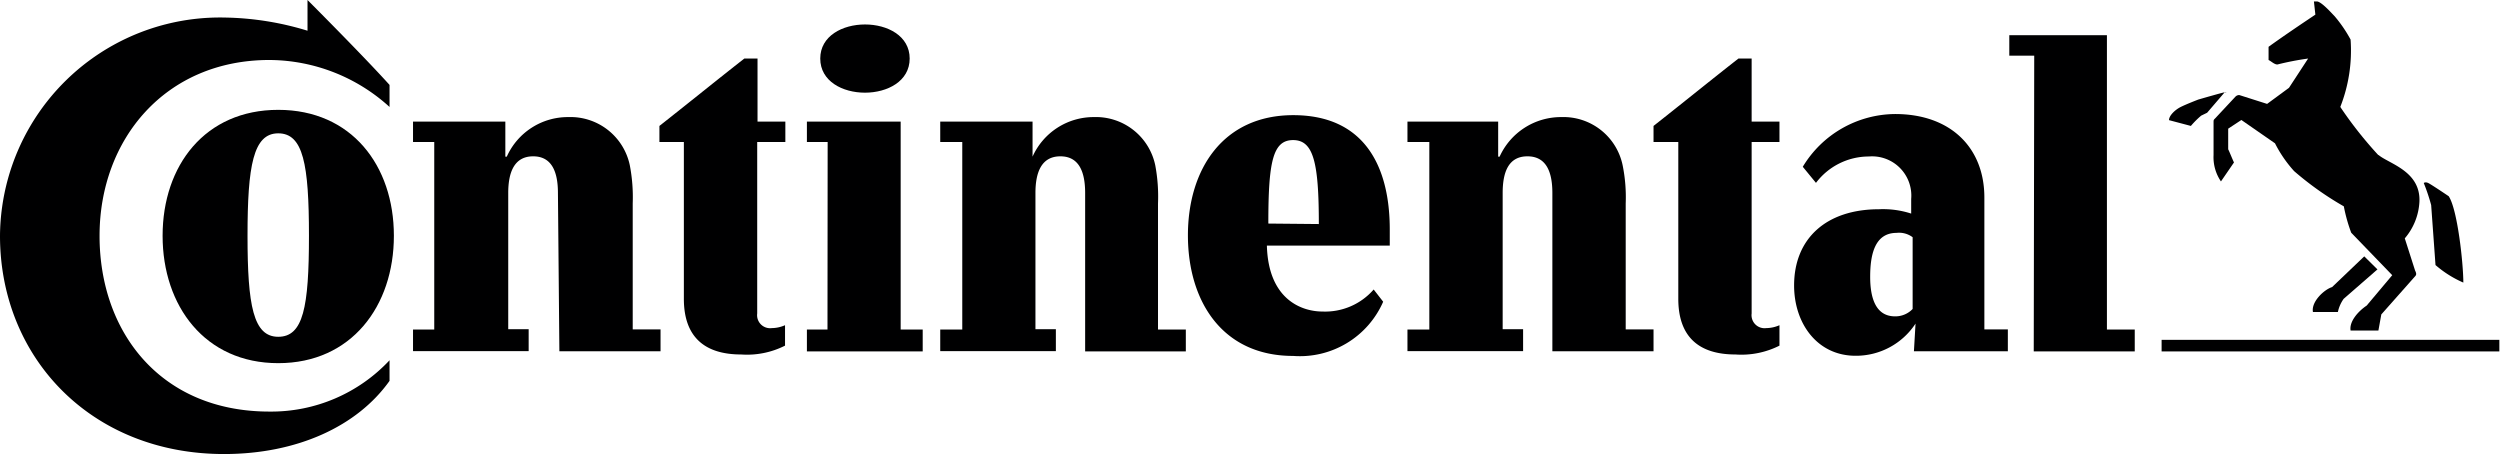 <?xml version="1.0" encoding="utf-8"?>
<svg xmlns="http://www.w3.org/2000/svg" viewBox="0 0 155.44 28.23">
  <defs>
    <style>
      .a {
        fill: #000001;
      }
    </style>
  </defs>
  <g>
    <path class="a" d="M19.12,0s3.46,3.46,5.1,5.28V6.65a11.17,11.17,0,0,0-7.47-2.92c-6.46,0-10.56,4.92-10.56,10.93S10,25.59,16.75,25.59a10.07,10.07,0,0,0,7.47-3.19v1.28c-2,2.82-5.74,4.55-10.29,4.55C5.65,28.23,0,22.22,0,14.66A13.68,13.68,0,0,1,13.93,1.09a18.44,18.44,0,0,1,5.19.82Z"/>
    <path class="a" d="M15.39,14.66c0-4.37.36-6.37,1.91-6.37s1.91,1.91,1.91,6.37-.36,6.28-1.91,6.28S15.39,19,15.39,14.66m-5.28,0c0,4.37,2.64,7.92,7.19,7.92s7.19-3.55,7.19-7.92S21.85,6.83,17.3,6.83s-7.19,3.46-7.19,7.83"/>
    <path class="a" d="M34.69,12c0-1.28-.36-2.28-1.54-2.28s-1.55,1-1.55,2.28v8.47h1.27v1.36H25.68V20.49H27V8.83H25.68V7.56h5.74V9.74h.09a4.16,4.16,0,0,1,3.82-2.46,3.77,3.77,0,0,1,3.83,3,10.53,10.53,0,0,1,.18,2.37v7.83h1.73v1.36H34.78Z"/>
    <path class="a" d="M47.08,8.83V19.49a.81.81,0,0,0,.91.91,2.08,2.08,0,0,0,.82-.18v1.27a5.23,5.23,0,0,1-2.73.55c-2.28,0-3.56-1.1-3.56-3.46V8.83H41v-1c1.73-1.36,3.64-2.91,5.28-4.19h.82V7.56h1.73V8.83Z"/>
    <path class="a" d="M51,3.64c0,2.83,5.56,2.83,5.56,0S51,.82,51,3.64m.46,5.19H50.17V7.56H56V20.49h1.37v1.36h-7.2V20.49h1.28Z"/>
    <path class="a" d="M67.47,12c0-1.28-.36-2.28-1.54-2.28s-1.55,1-1.55,2.28v8.47h1.27v1.36H58.46V20.49h1.37V8.83H58.46V7.56H64.2V9.74h0A4.16,4.16,0,0,1,68,7.28a3.77,3.77,0,0,1,3.83,3A10.53,10.53,0,0,1,72,12.66v7.83h1.73v1.36H67.47Z"/>
    <path class="a" d="M85.41,18a4,4,0,0,1-3.18,1.37c-1.28,0-3.37-.73-3.46-4.1h7.64v-1c0-4-1.63-7.11-6-7.11s-6.55,3.37-6.55,7.47S76,22.13,80.4,22.13A5.65,5.65,0,0,0,86,18.76Zm-6.55-4.1c0-3.82.27-5.19,1.54-5.19S82,10.11,82,13.93Z"/>
    <path class="a" d="M96.52,12c0-1.28-.36-2.28-1.55-2.28s-1.54,1-1.54,2.28v8.47H94.7v1.36H87.51V20.49h1.36V8.83H87.51V7.56h5.64V9.74h.09a4.19,4.19,0,0,1,3.83-2.46,3.76,3.76,0,0,1,3.82,3,10,10,0,0,1,.19,2.37v7.83h1.73v1.36H96.52Z"/>
    <path class="a" d="M108.91,8.83V19.49a.81.81,0,0,0,.91.91,2.08,2.08,0,0,0,.82-.18v1.27a5.25,5.25,0,0,1-2.74.55c-2.27,0-3.55-1.1-3.55-3.46V8.83h-1.54v-1c1.73-1.36,3.64-2.91,5.28-4.19h.82V7.56h1.73V8.83Z"/>
    <path class="a" d="M118.92,14.75a1.4,1.4,0,0,0-1-.27c-1.36,0-1.64,1.36-1.64,2.73s.37,2.46,1.55,2.46a1.48,1.48,0,0,0,1.09-.46Zm.18,5.37h0a4.43,4.43,0,0,1-3.73,2c-2.37,0-3.82-2-3.82-4.37,0-2.92,2-4.74,5.28-4.74a5.65,5.65,0,0,1,2,.27v-.91a2.44,2.44,0,0,0-2.64-2.64,4.12,4.12,0,0,0-3.28,1.64l-.82-1a6.76,6.76,0,0,1,5.74-3.28c3.46,0,5.55,2.1,5.55,5.19v8.2h1.46v1.36H119Z"/>
    <path class="a" d="M126.48,3.46h-1.55V2.19H131v18.3h1.73v1.36h-6.28Z"/>
    <path class="a" d="M151.16,12.75a12.07,12.07,0,0,0-.46-1.37s.09-.09.28,0,1.27.82,1.27.82c.55.82.91,4.19.91,5.37a6.72,6.72,0,0,1-1.73-1.09Z"/>
    <path class="a" d="M147.88,9.65a24.76,24.76,0,0,1-2.37-3,9.58,9.58,0,0,0,.64-4.19,8.37,8.37,0,0,0-1-1.46c-.18-.18-.82-.91-1.1-.91h-.18l.09.82c-.82.55-1.91,1.28-2.91,2v.82c.18.09.36.28.55.28a17.69,17.69,0,0,1,1.91-.37l-1.19,1.82-1.36,1-1.73-.55A.33.33,0,0,0,139,6l-1.28,1.37c-.09.09-.09.09-.09.27v2a2.67,2.67,0,0,0,.46,1.64l.81-1.18c-.09-.18-.27-.64-.36-.82V8l.82-.54,2.09,1.45a7.81,7.81,0,0,0,1.19,1.73,19.4,19.4,0,0,0,3.09,2.19,9.82,9.82,0,0,0,.46,1.64l2.55,2.64L147.15,19c-.55.37-1.09,1-1,1.55h1.73l.18-1,2.1-2.37c.09-.09.09-.18,0-.36l-.64-2a3.8,3.8,0,0,0,.91-2.27c.09-1.92-1.91-2.37-2.55-2.92Z"/>
    <path class="a" d="M138.32,5.74c-.09,0-1.64.45-1.64.45s-.73.28-1.09.46-.73.54-.73.82l1.36.36a5.51,5.51,0,0,1,.64-.64l.37-.18,1.09-1.27C138.5,5.83,138.41,5.74,138.32,5.74Z"/>
    <path class="a" d="M145,17.85l2-1.91.82.81-2.1,1.83a2.2,2.2,0,0,0-.36.82h-1.55C143.69,18.76,144.51,18,145,17.85Z"/>
    <path class="a" d="M134.4,21.85v-.72h21v.72Z"/>
  </g>
</svg>
